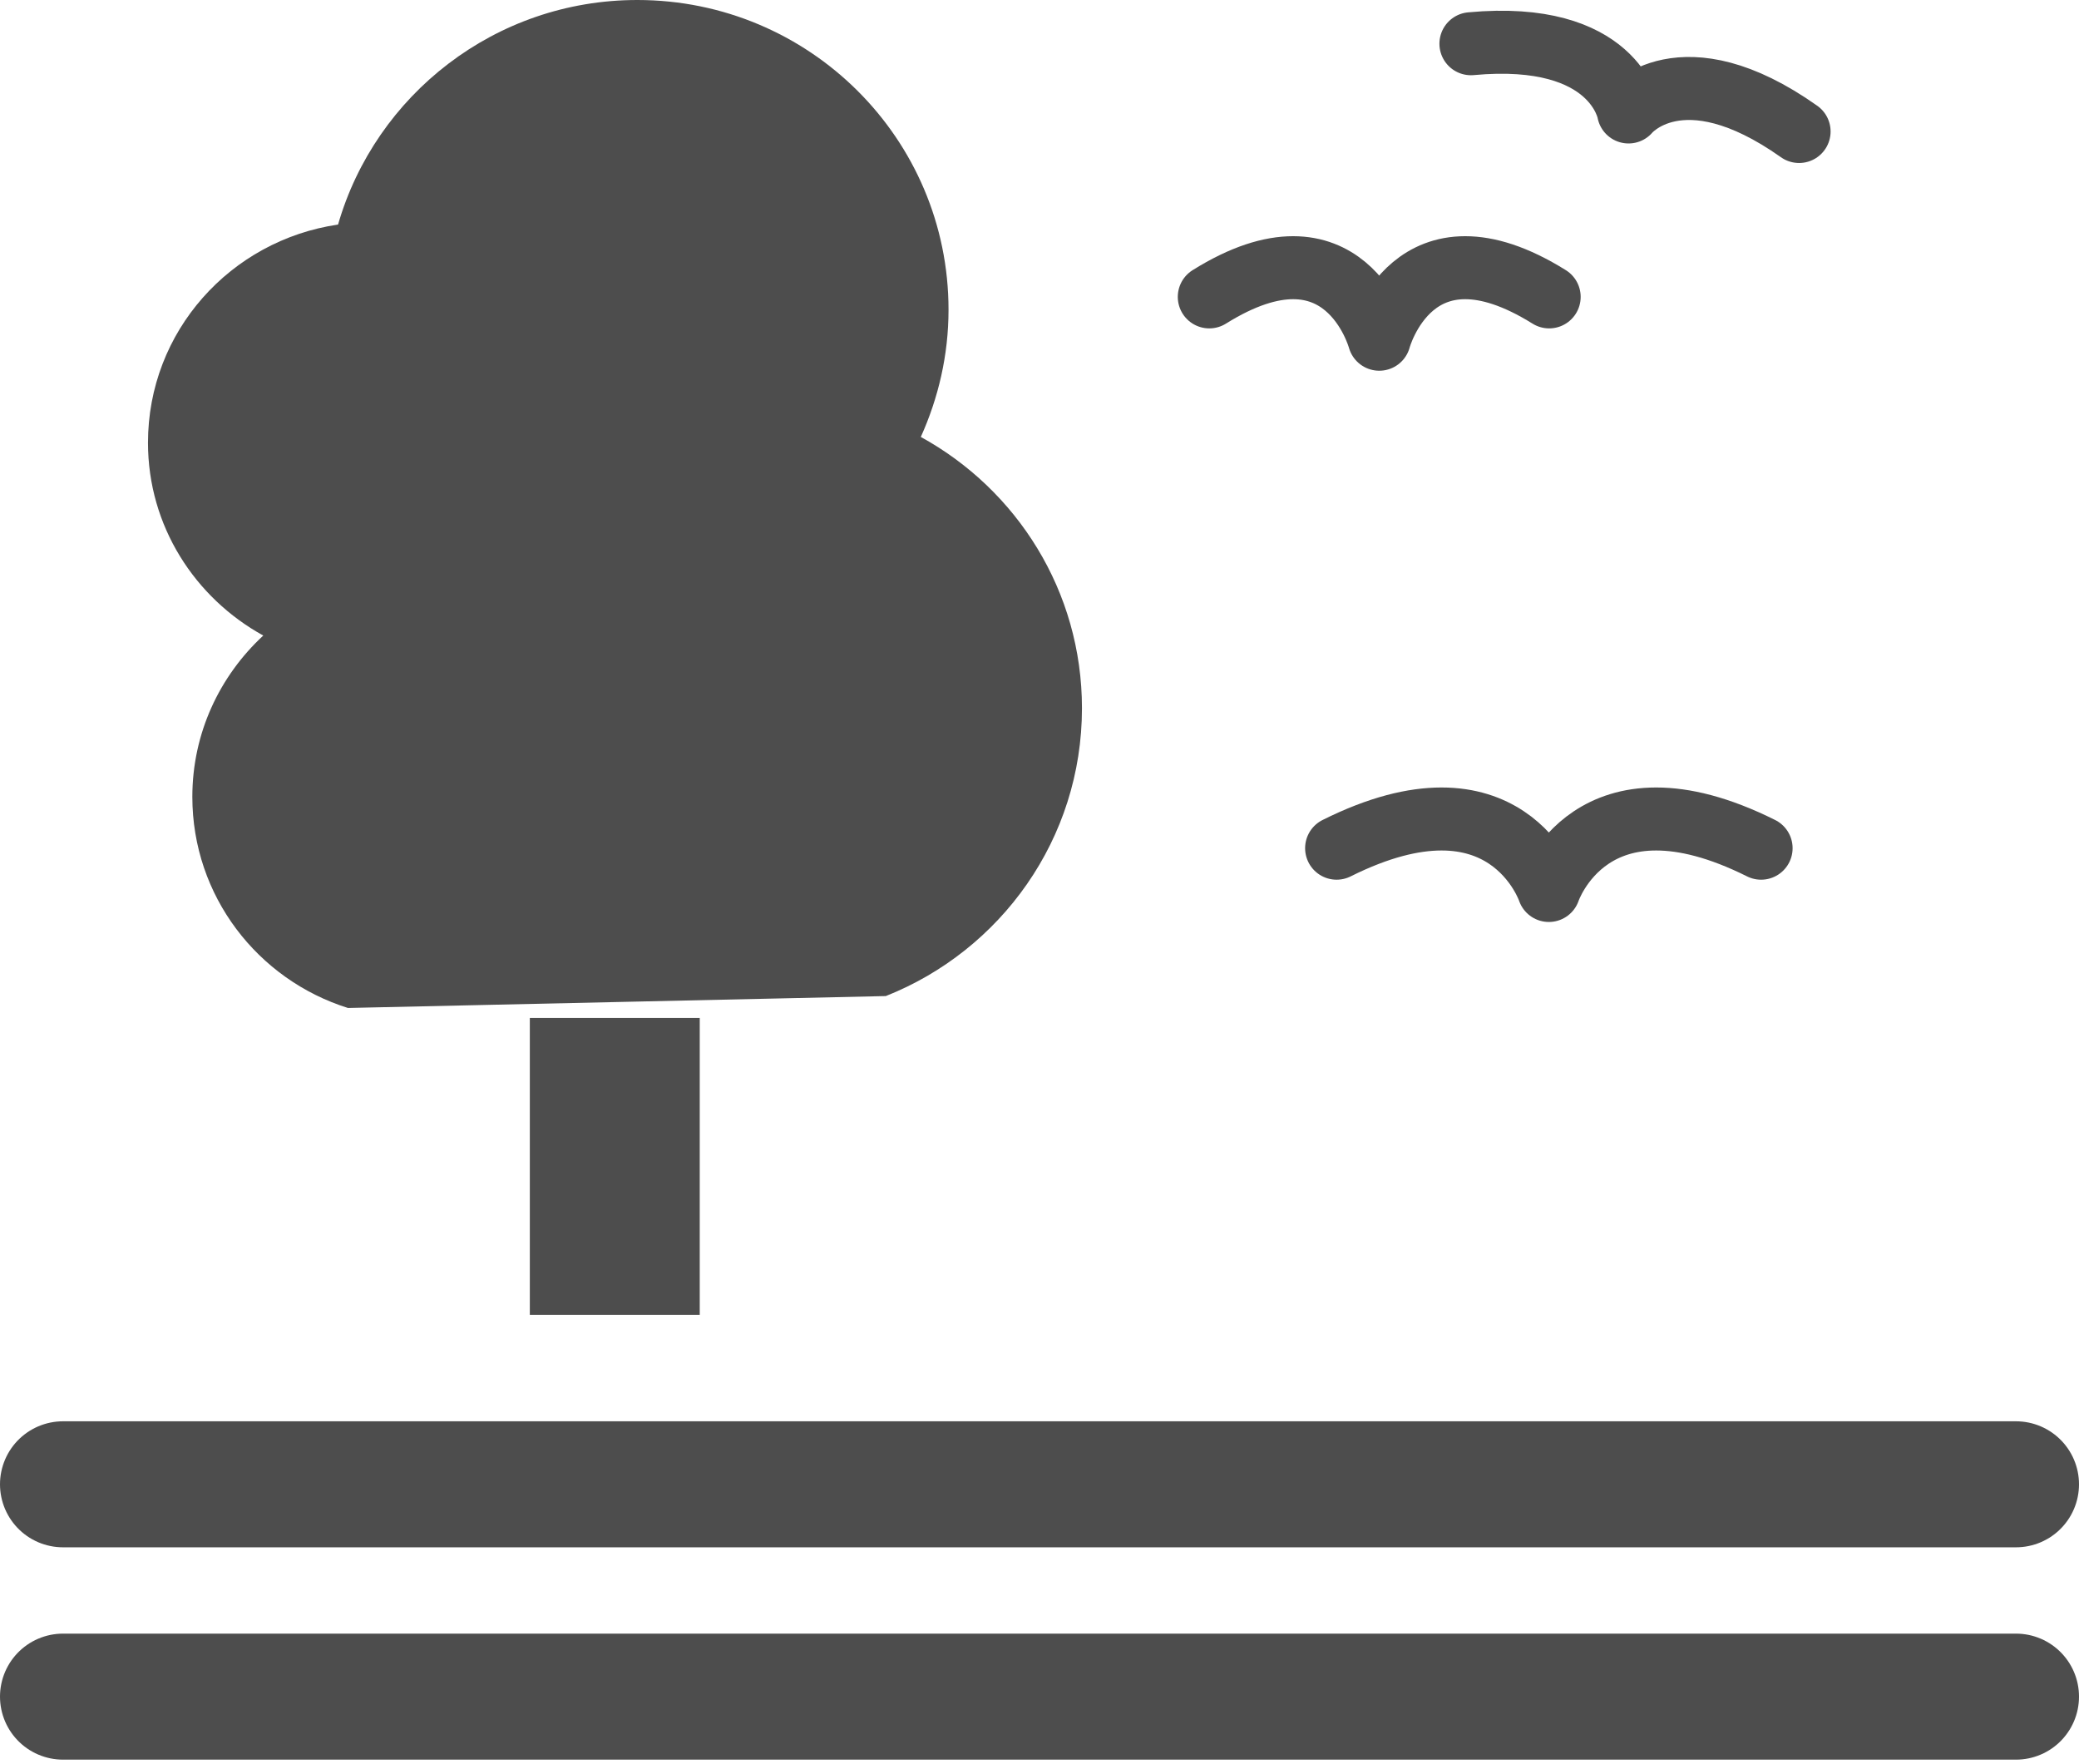 <svg width="33" height="28" viewBox="0 0 33 28" fill="none" xmlns="http://www.w3.org/2000/svg">
<path d="M1 26.928H32" stroke="#4D4D4D" stroke-width="2" stroke-miterlimit="10" stroke-linecap="round" stroke-linejoin="round"/>
<path d="M1 23.558H32" stroke="#4D4D4D" stroke-width="2" stroke-miterlimit="10" stroke-linecap="round" stroke-linejoin="round"/>
<path d="M14.06 15.809C15.886 15.086 17.174 13.314 17.174 11.24C17.174 9.383 16.141 7.772 14.616 6.935C14.894 6.319 15.056 5.638 15.056 4.916C15.056 2.199 12.846 0 10.116 0C7.859 0 5.959 1.509 5.366 3.564C3.66 3.814 2.349 5.259 2.349 7.027C2.349 8.351 3.095 9.49 4.179 10.087C3.489 10.726 3.053 11.633 3.053 12.647C3.053 14.221 4.091 15.549 5.523 15.998" fill="#4D4D4D"/>
<path d="M21.216 13.462C23.913 12.115 24.585 14.133 24.585 14.133C24.585 14.133 25.257 12.115 27.954 13.462" stroke="#4D4D4D" stroke-miterlimit="10" stroke-linecap="round" stroke-linejoin="round"/>
<path d="M19.195 4.712C21.35 3.365 21.893 5.384 21.893 5.384C21.893 5.384 22.43 3.365 24.59 4.712" stroke="#4D4D4D" stroke-miterlimit="10" stroke-linecap="round" stroke-linejoin="round"/>
<path d="M23.348 0.694C25.637 0.481 25.85 1.777 25.85 1.777C25.85 1.777 26.68 0.759 28.557 2.087" stroke="#4D4D4D" stroke-miterlimit="10" stroke-linecap="round" stroke-linejoin="round"/>
<path d="M8.41 16.156V20.868H11.107V16.156" fill="#4D4D4D"/>
</svg>
